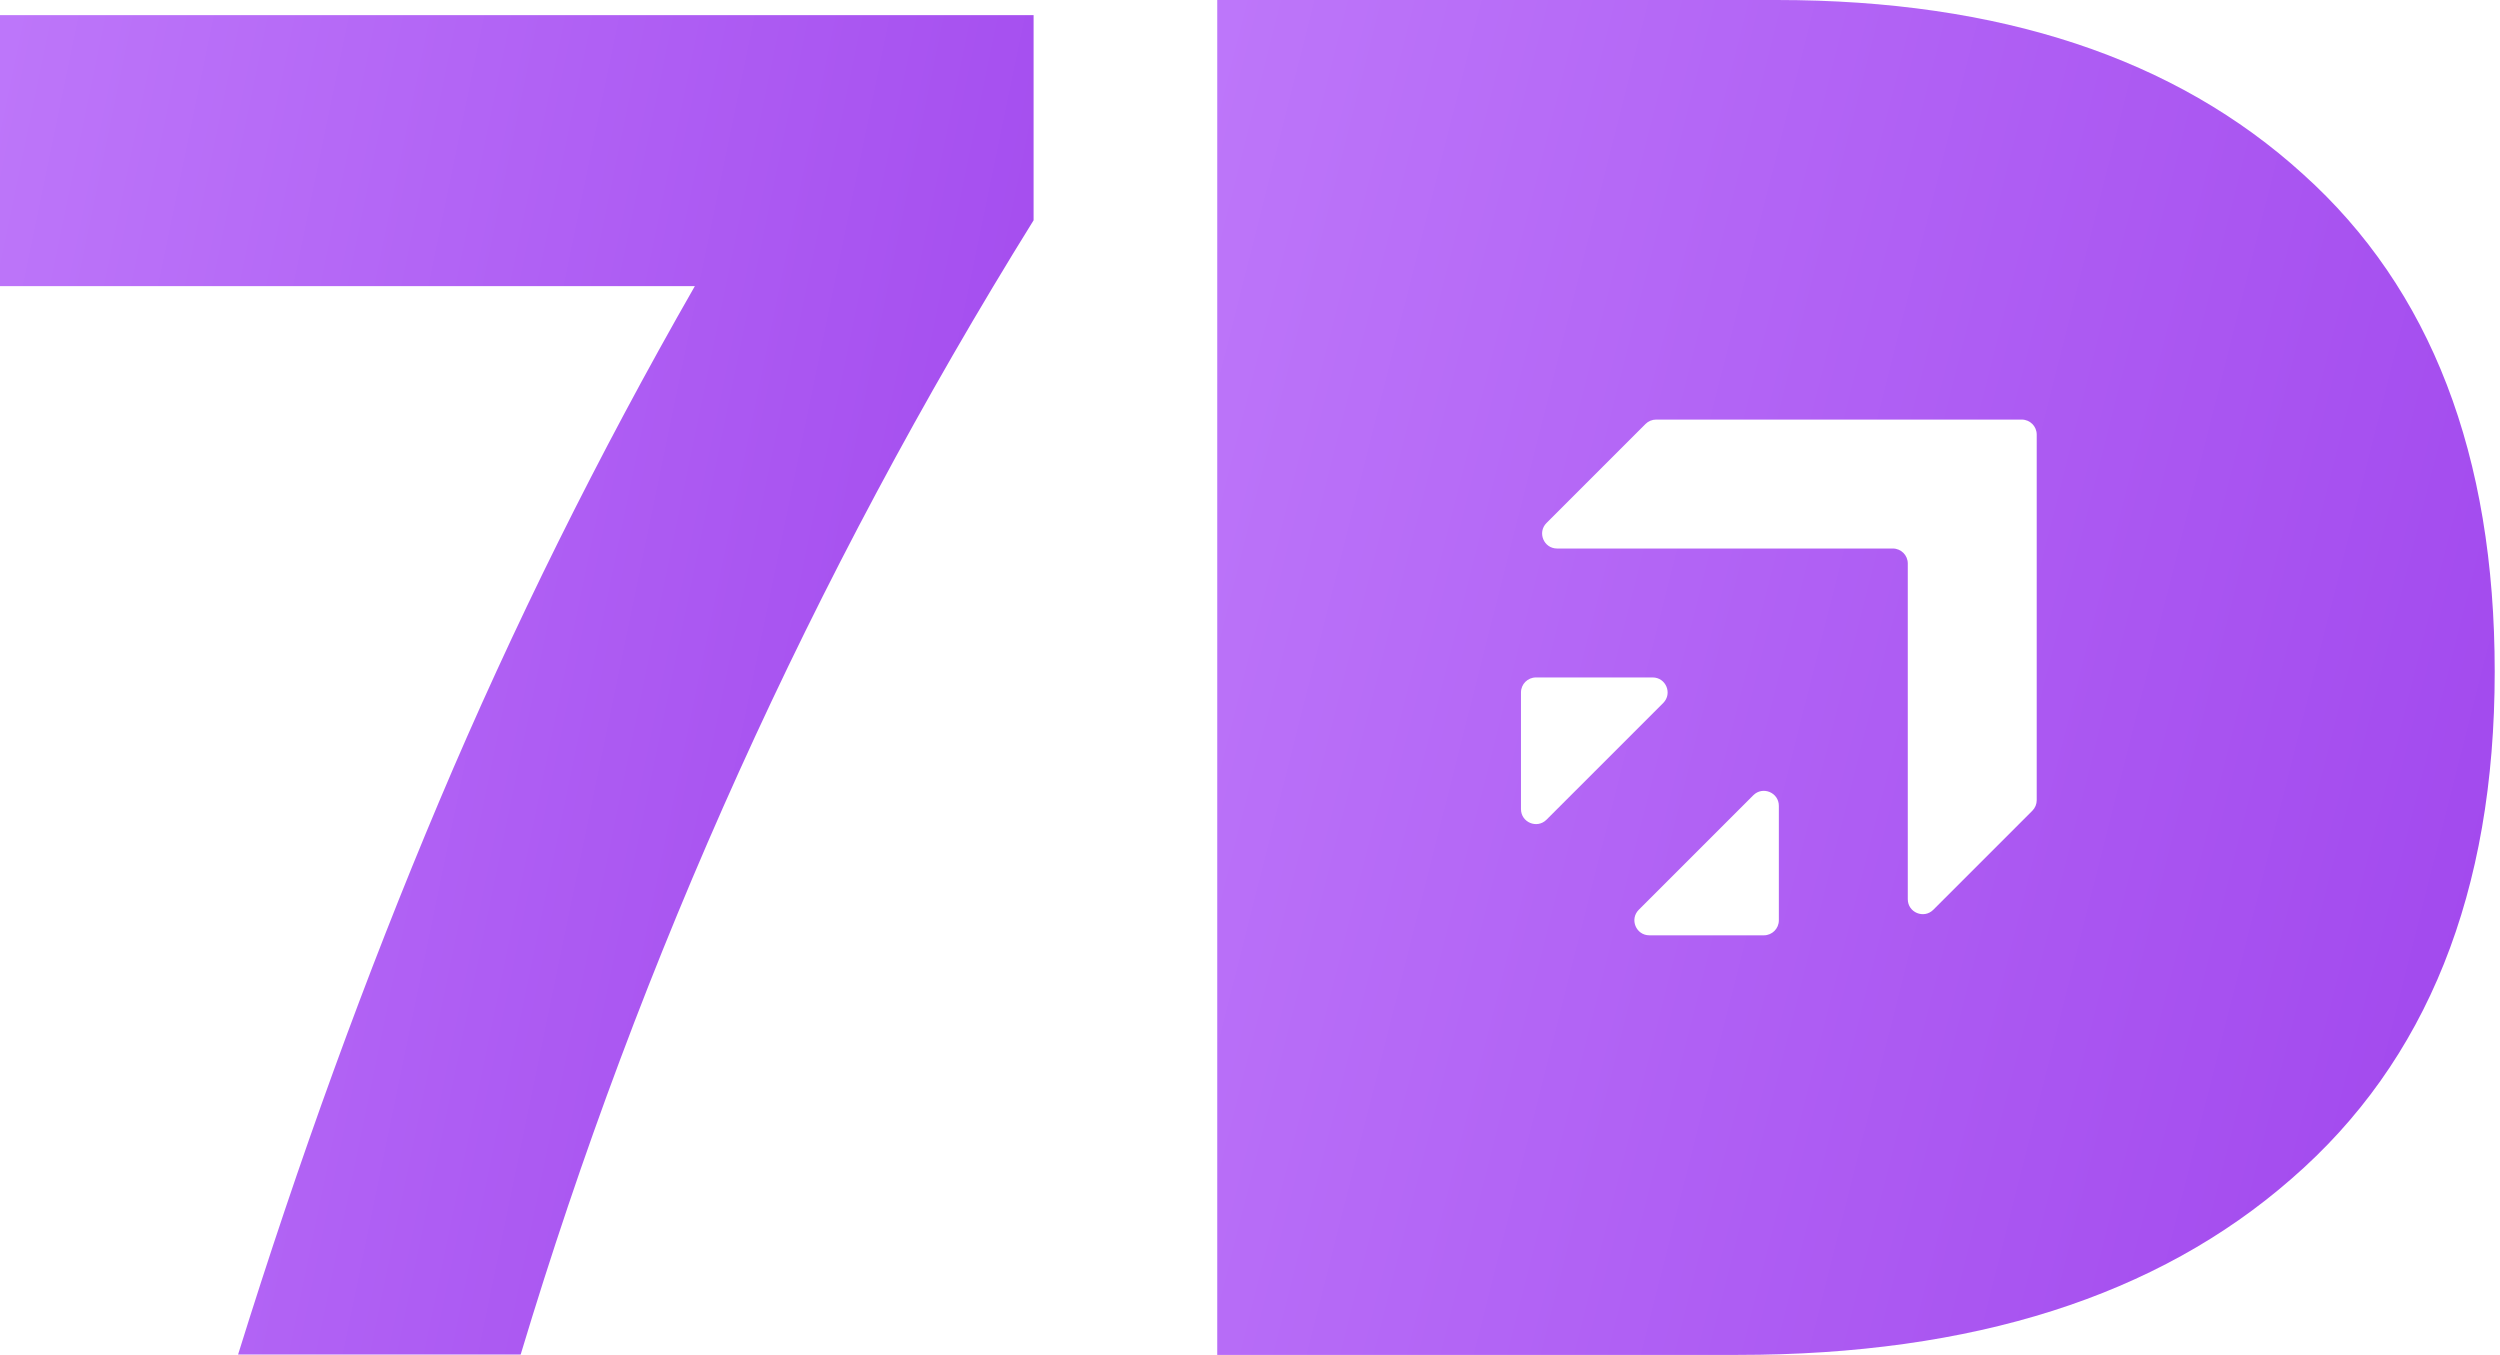 <svg xmlns="http://www.w3.org/2000/svg" width="286" height="155" viewBox="0 0 286 155" fill="none"><path d="M27.236 154.959C34.174 132.668 41.85 111.559 50.264 91.63C58.679 71.701 68.422 52.068 79.493 32.73H0V1.729H118.243V25.201C92.853 66.092 73.293 109.344 59.565 154.959H27.236Z" fill="url(#paint0_linear_468_4398)"></path><path fill-rule="evenodd" clip-rule="evenodd" d="M139.252 0H203.245C228.783 0 248.859 6.643 263.473 19.929C278.088 33.067 285.395 52.036 285.395 76.836C285.395 102.079 277.645 121.417 262.145 134.851C246.792 148.284 225.683 155.001 198.816 155.001H139.252V0ZM189.459 48C189.005 48 188.57 48.18 188.249 48.501L176.922 59.828C175.844 60.906 176.608 62.75 178.133 62.75H216.538C217.484 62.75 218.25 63.517 218.25 64.462V102.867C218.25 104.392 220.094 105.156 221.172 104.077L232.499 92.751C232.82 92.43 233 91.995 233 91.541V62.75V49.712C233 48.767 232.234 48 231.288 48H189.459ZM174 92.562C174 94.087 175.844 94.851 176.922 93.772L190.272 80.422C191.351 79.344 190.587 77.5 189.062 77.5H175.712C174.766 77.5 174 78.266 174 79.212V92.562ZM201.788 107C202.734 107 203.5 106.234 203.5 105.288V92.188C203.5 90.662 201.656 89.898 200.578 90.977L187.477 104.077C186.398 105.156 187.162 107 188.687 107H201.788Z" fill="url(#paint1_linear_468_4398)"></path><defs><linearGradient id="paint0_linear_468_4398" x1="-52.825" y1="-35.836" x2="258.647" y2="28.553" gradientUnits="userSpaceOnUse"><stop stop-color="#C98AFF"></stop><stop offset="1" stop-color="#8A21E3"></stop></linearGradient><linearGradient id="paint1_linear_468_4398" x1="73.962" y1="-38" x2="451.305" y2="57.311" gradientUnits="userSpaceOnUse"><stop stop-color="#C98AFF"></stop><stop offset="1" stop-color="#8A21E3"></stop></linearGradient></defs></svg>